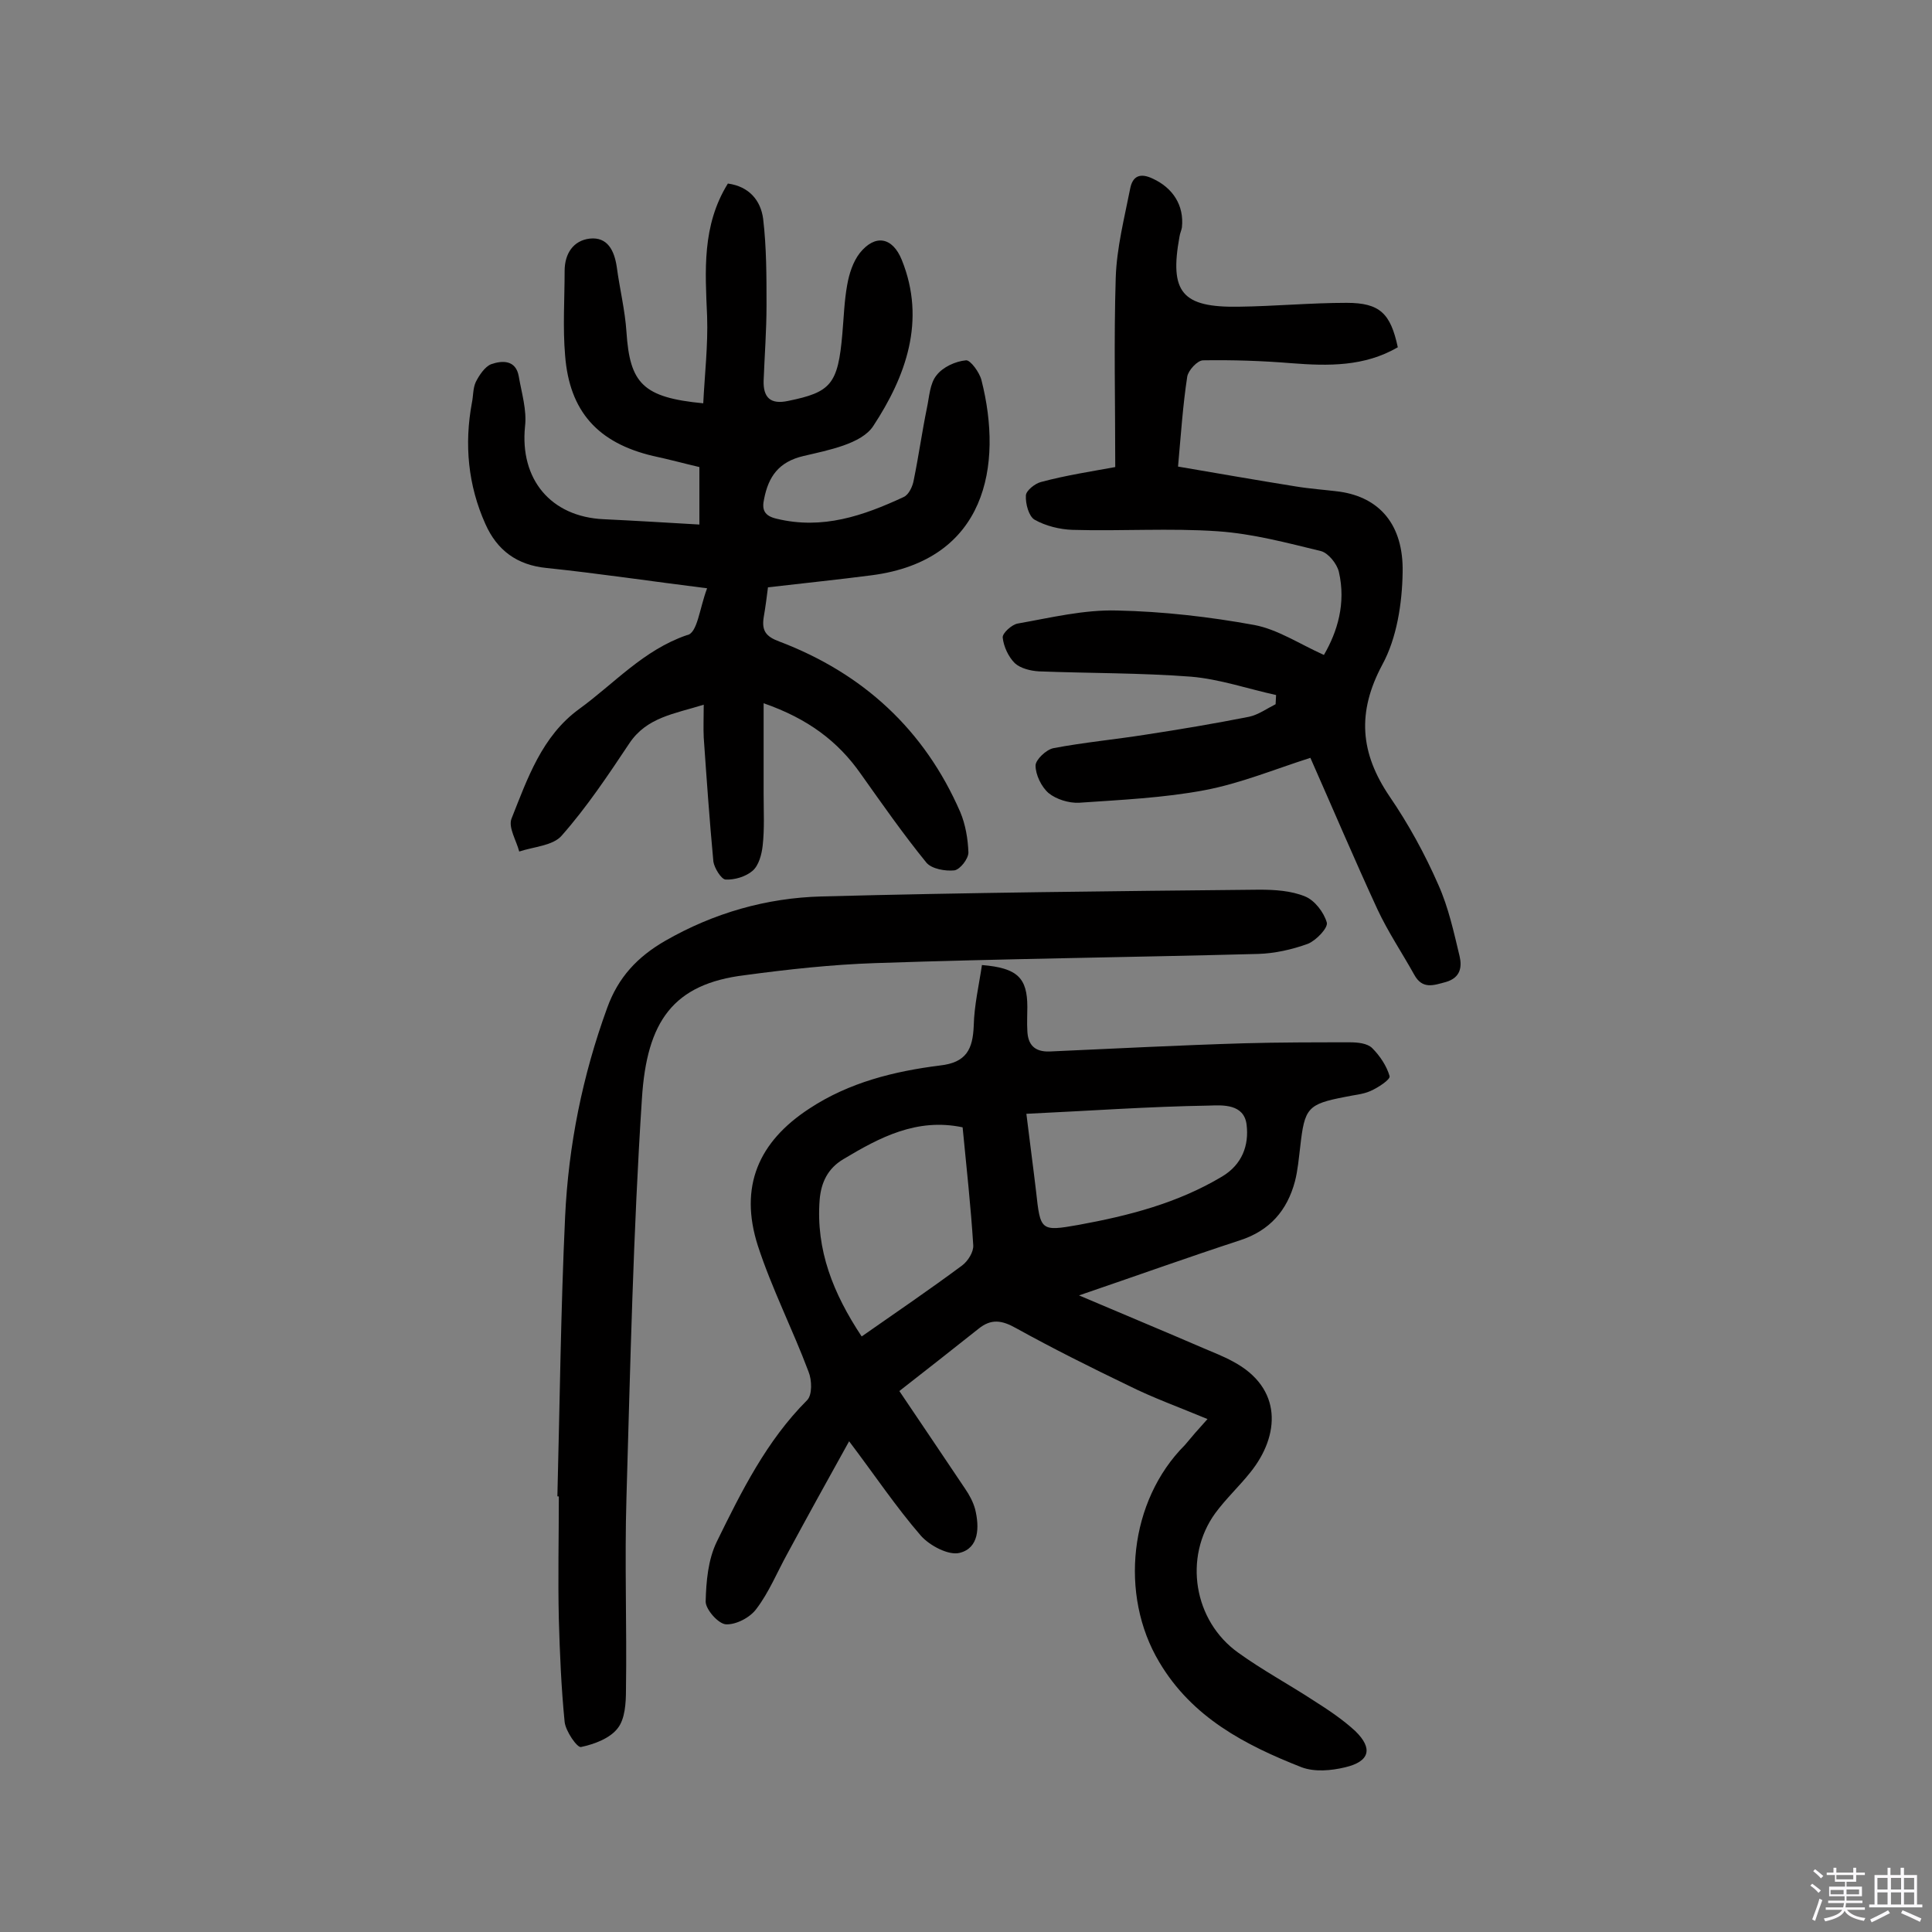 <svg enable-background="new 0 0 400 400" viewBox="0 0 400 400" xmlns="http://www.w3.org/2000/svg"><rect x="0" y="0" width="400" height="400" fill="#808080" stroke="none"/><path d="m374.8 390.4.4-.4c.7.5 1.3 1 1.8 1.4l-.5.5c-.5-.6-1.1-1.1-1.7-1.5zm1 7.3-.6-.3c.5-1.4 1.1-2.8 1.5-4.3.2.1.4.2.6.3-.5 1.3-1 2.8-1.5 4.3zm-.4-10.3.4-.4c.4.3 1 .8 1.7 1.4l-.5.5c-.4-.5-1-1-1.6-1.5zm2.5.3h1.7v-1h.6v1h3.5v-1h.6v1h1.8v.5h-1.8v1.4h-2v1h3.2v2h-3.2v.9h3.3v.5h-3.4c0 .3-.1.6-.1.9h4v.5h-3.7c.7.9 1.9 1.5 3.8 1.7-.1.2-.2.4-.3.6-2.1-.4-3.5-1.1-4-2.1-.4 1-1.8 1.7-4 2.2-.1-.2-.2-.4-.3-.6 2.1-.4 3.4-1 3.8-1.8h-3.4v-.5h3.6c.1-.3.1-.6.2-.9h-3.3v-.5h3.4c0-.3 0-.6 0-.9h-3.2v-2h3.3v-1h-2.1v-1.4h-1.7v-.5zm1.1 3.5v1h2.7c0-.3 0-.4 0-.4 0-.1 0-.2 0-.2 0-.1 0-.2 0-.3h-2.7zm1.2-3v.9h3.5v-.9zm4.7 3h-2.6v.6.4h2.6z" fill="#fbfafc"/><path d="m393.6 386.7h.6v1.5h2.7v6.1h1.1v.6h-11v-.6h1.1v-6.1h2.7v-1.5h.6v1.5h2.1v-1.5zm-2.7 8.8.4.6c-1.2.6-2.5 1.3-3.8 1.9-.1-.2-.2-.4-.3-.6 1.2-.6 2.5-1.2 3.7-1.9zm-2.2-6.7v2.4h2.1v-2.4zm0 3v2.5h2.1v-2.5zm2.8-3v2.4h2.1v-2.4zm0 3v2.5h2.1v-2.5zm6 6.1c-1.4-.7-2.7-1.3-3.9-1.8l.3-.6c1.5.6 2.7 1.2 3.9 1.7zm-1.2-9.1h-2.1v2.4h2.1zm-2.1 3v2.5h2.1v-2.5z" fill="#fbfafc"/><g fill="#010000"><path d="m250 293.8c-6-2.5-11.3-4.4-16.3-6.9-7.9-3.8-15.7-7.7-23.3-11.9-3-1.7-5.2-2-7.8.1-5.4 4.3-10.9 8.6-16.4 12.9 4.7 7 9.2 13.6 13.6 20.2.9 1.3 1.7 2.8 2.1 4.3.9 3.7.8 8-3.2 9-2.3.6-6.2-1.5-8-3.5-5.2-6-9.6-12.6-14.9-19.6-4.5 8.1-8.7 15.7-12.8 23.3-2.1 3.8-3.8 8-6.4 11.4-1.3 1.8-4.2 3.3-6.3 3.2-1.6-.1-4.2-3.1-4.2-4.7.1-4.2.5-8.7 2.3-12.4 5.1-10.4 10.3-20.9 18.7-29.3 1.1-1.1 1-4.2.3-5.9-3.3-8.8-7.6-17.2-10.5-26.1-3.9-12.2.1-21.5 10.7-28.4 8.2-5.4 17.5-7.7 27-8.9 5.5-.6 6.8-3.4 7-8.2.1-4.3 1.1-8.5 1.7-12.6 7.4.6 9.4 2.7 9.4 8.7 0 1.6-.1 3.2 0 4.9.1 2.9 1.5 4.4 4.6 4.3 13.4-.6 26.9-1.3 40.3-1.7 7.3-.2 14.6-.2 21.9-.2 1.6 0 3.6.2 4.6 1.2 1.6 1.6 3 3.7 3.6 5.8.2.7-2.4 2.4-4 3.1s-3.4.8-5.2 1.2c-7.8 1.5-8.4 2.3-9.3 10.3-.3 2.4-.5 4.9-1.1 7.2-1.6 6-5.2 10.2-11.4 12.2-10.7 3.5-21.3 7.3-33.3 11.4 9.4 4 17.6 7.4 25.7 10.9 2.1.9 4.2 1.7 6.2 2.8 10.3 5.5 9.7 15.3 3.6 22.9-2.3 2.9-5.1 5.5-7.3 8.5-6.6 9.1-4.5 22.3 4.8 28.9 5 3.6 10.4 6.5 15.6 9.9 3 1.9 6 3.9 8.6 6.3 3.7 3.6 3 6.3-2.1 7.5-2.9.7-6.3 1-9 0-11.7-4.6-22.7-10.3-29.5-21.8-8.3-13.9-6.2-33.4 5.3-44.9 1.4-1.7 2.8-3.3 4.7-5.4zm-71.6-17.1c7.3-5.1 14.2-9.8 20.8-14.7 1.2-.9 2.4-2.8 2.3-4.2-.5-8-1.4-16.1-2.2-24.4-9.5-2-17.2 2.1-24.7 6.6-3.2 1.9-4.6 4.8-4.9 8.4-.8 10.4 2.8 19.4 8.7 28.3zm34.1-46.1c.7 5.8 1.4 10.9 2 16 .9 8.2.9 8.4 8.8 7 10.4-1.9 20.5-4.5 29.7-10 4.2-2.5 5.6-6.5 5.1-10.7-.5-4.4-5-4.1-7.8-4-12.5.2-24.9 1.1-37.8 1.7z"/><path d="m146.4 121.8c-12-1.5-22.6-3.1-33.2-4.2-6.2-.6-10.3-3.7-12.7-9.1-3.6-8-4.4-16.5-2.8-25.1.3-1.4.2-3 .8-4.3.7-1.4 1.9-3.2 3.2-3.7 2.3-.8 5.1-.9 5.7 2.5.6 3.5 1.7 7 1.3 10.4-1.1 10.9 5.3 18.7 16.3 19.2 6.4.3 12.9.7 19.8 1.1 0-4.2 0-7.8 0-11.9-3-.7-6.3-1.6-9.6-2.3-11.4-2.7-17.3-9.2-18.2-20.8-.5-5.8-.1-11.7-.1-17.5 0-3.6 1.8-6.3 5.2-6.7 3.7-.4 5.1 2.5 5.6 5.9.6 4.5 1.7 8.9 2 13.4.7 10.7 3.4 13.6 15.9 14.8.3-6 1-12 .8-18-.4-9.4-1.1-18.8 4.3-27.5 4.4.6 6.8 3.5 7.3 7.3.7 5.9.7 11.9.7 17.9 0 5.2-.4 10.4-.6 15.6-.1 3.5 1.4 5 5.1 4.2 8.8-1.8 10.3-3.4 11.2-13.9.3-3.4.4-6.8 1-10.1.4-2.3 1.2-4.8 2.6-6.6 3.2-4 6.8-3.3 8.7 1.4 5.1 12.6.8 24.2-5.9 34.4-2.4 3.7-9.3 5-14.4 6.2-5.2 1.2-7.3 4.3-8.2 8.9-.5 2.2 0 3.5 2.6 4.1 9.5 2.3 17.9-.6 26.3-4.5 1.1-.5 1.9-2.3 2.1-3.6 1-4.9 1.7-9.9 2.7-14.8.5-2.3.6-5.1 2-6.8 1.3-1.7 3.9-2.9 6.1-3.1.9-.1 2.8 2.5 3.2 4.1 4.5 17.7 1 37.3-22.7 40.4-6.9.9-13.8 1.6-21.5 2.5-.2 1.6-.5 4-.9 6.3-.4 2.7.5 3.9 3.2 4.9 17.4 6.6 30.1 18.3 37.5 35.3 1.1 2.6 1.6 5.6 1.7 8.4 0 1.3-1.7 3.5-2.9 3.7-1.9.2-4.7-.3-5.8-1.6-4.8-5.9-9.2-12.2-13.6-18.4-4.7-6.7-10.9-11.4-20.1-14.6v18.8c0 3.6.2 7.2-.2 10.7-.2 1.8-.8 4.1-2.1 5.2-1.4 1.2-3.7 1.9-5.6 1.8-.9-.1-2.3-2.4-2.5-3.7-.8-8.5-1.4-17.1-2-25.7-.1-2.1 0-4.1 0-6.8-6.1 1.9-11.8 2.6-15.4 8-4.4 6.6-8.8 13.2-14 19.1-1.8 2.1-5.8 2.3-8.8 3.3-.6-2.3-2.3-5-1.6-6.8 3.3-8.3 6.3-17.1 14-22.7 7.3-5.3 13.3-12.2 22.3-15.3 2.2-.3 2.6-5.5 4.2-9.7z"/><path d="m230.9 96.7c0-13.6-.3-26.4.1-39.2.2-6.2 1.8-12.4 3-18.5.5-2.5 2-3.3 4.7-2 4.1 1.9 6.5 5.5 6 10.1-.1.6-.4 1.2-.5 1.9-2.1 11.5.5 14.7 12.3 14.5 7.5-.1 14.9-.8 22.3-.8 6.9 0 9.1 2.2 10.6 9.2-6.9 4-14.3 3.9-22 3.3-6.1-.5-12.2-.7-18.3-.6-1.2 0-3.1 2.1-3.3 3.4-.9 5.9-1.3 11.9-1.9 18.6 8.2 1.4 16.2 2.8 24.3 4.1 3 .5 6.1.7 9.2 1.1 8.2 1.2 13.2 6.8 13 16.7-.1 6.4-1.2 13.6-4.2 19.1-5.3 9.9-4.6 18.3 1.5 27.3 3.9 5.7 7.3 11.9 10.1 18.3 2.1 4.7 3.2 9.8 4.4 14.8.5 2.2.2 4.4-2.8 5.3-2.6.7-4.9 1.6-6.6-1.5-2.5-4.5-5.4-8.8-7.6-13.5-4.8-10.4-9.3-21-13.9-31.4-7.5 2.4-14.5 5.3-21.9 6.7-8.5 1.6-17.3 2-26 2.6-2.1.1-4.7-.7-6.3-2-1.5-1.3-2.7-3.8-2.7-5.7 0-1.2 2.2-3.3 3.7-3.6 6.3-1.2 12.8-1.8 19.1-2.8 7.2-1.1 14.3-2.3 21.4-3.7 1.9-.4 3.7-1.7 5.5-2.6 0-.6.1-1.3.1-1.9-5.9-1.3-11.7-3.3-17.6-3.8-10.5-.8-21-.7-31.5-1.1-1.7-.1-3.8-.6-5-1.7-1.3-1.3-2.3-3.4-2.5-5.3-.1-.9 1.9-2.7 3.1-2.9 6.8-1.2 13.7-2.9 20.6-2.7 9.5.2 19.1 1.3 28.4 3 4.8.9 9.3 3.9 14.4 6.2 2.8-4.8 4.6-10.7 3.1-17.2-.4-1.7-2.2-3.9-3.7-4.3-7-1.7-14.1-3.6-21.3-4.1-10-.7-20.1 0-30.2-.3-2.6-.1-5.5-.8-7.8-2.1-1.2-.7-1.9-3.3-1.8-5 0-1 1.9-2.5 3.1-2.8 5.2-1.4 10.5-2.2 15.4-3.1z"/><path d="m115.4 309.8c.5-19.3.7-38.6 1.6-57.9.7-14.8 3.6-29.2 8.7-43.2 2.3-6.4 6.3-10.6 12-13.9 10.1-5.8 21-8.9 32.4-9.2 30.2-.8 60.4-1.1 90.6-1.4 3.2 0 6.6.2 9.5 1.4 2 .8 3.9 3.3 4.5 5.4.3 1.1-2.2 3.7-3.9 4.4-3.3 1.2-6.9 2-10.3 2.1-26.4.7-52.9 1-79.3 1.9-9 .3-18.1 1.3-27 2.5-14.8 1.8-20.3 9.5-21.3 25.6-1.8 27.5-2.4 55.1-3.2 82.6-.4 13.3.1 26.6-.1 39.8 0 2.7-.2 6-1.7 7.9-1.6 2.1-4.8 3.3-7.6 3.9-.8.2-3.2-3.3-3.4-5.2-.7-7.1-1-14.2-1.2-21.3-.2-8.4 0-16.9 0-25.3 0-.1-.1-.1-.3-.1z"/></g></svg>